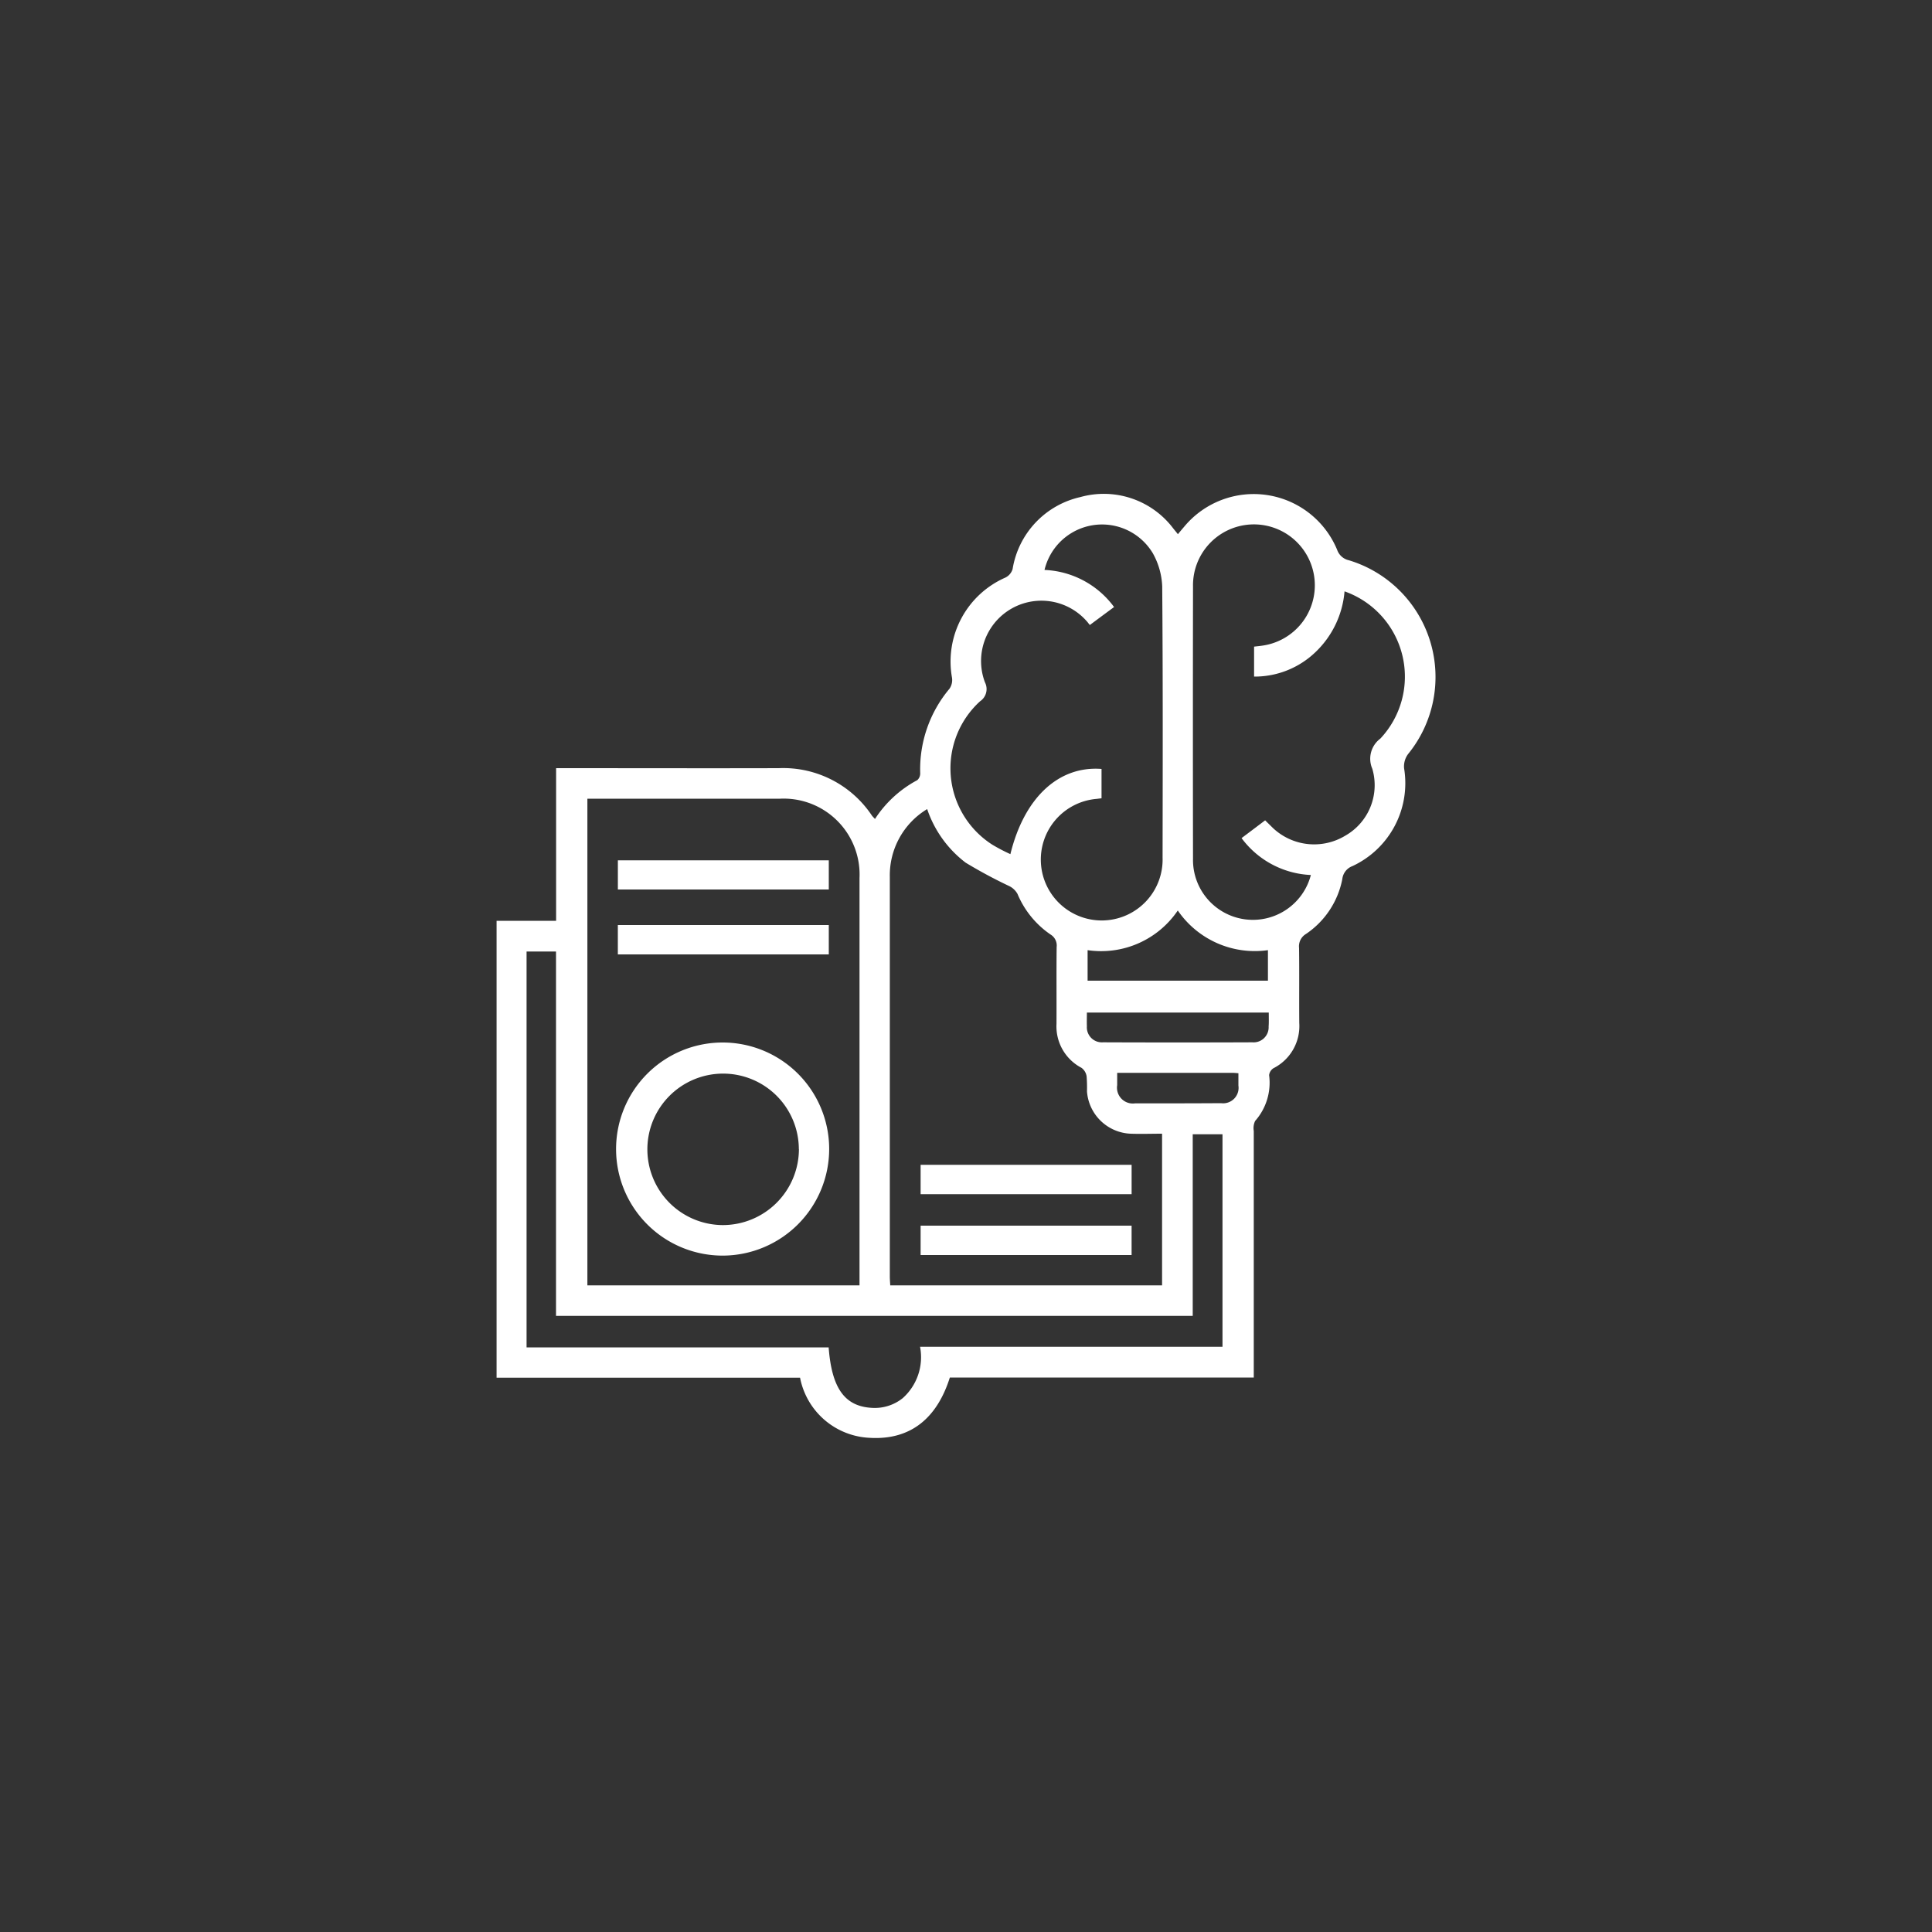 <svg xmlns="http://www.w3.org/2000/svg" width="100" height="100" viewBox="0 0 100 100">
  <rect x="0" y="0" width="100" height="100" fill="#333333" stroke="none"/>
  <defs>
    <style>
      .cls-1 {
        fill: #fff;
        fill-rule: evenodd;
      }
    </style>
  </defs>
  <path id="形状_60" data-name="形状 60" class="cls-1" d="M974.186,1061.74H958.461c-0.648,2.05-1.984,3.26-4.175,3.12a3.845,3.845,0,0,1-3.578-3.11H935V1038.1h3.081v-7.9h0.549c3.66,0,7.32.01,10.98,0a5.516,5.516,0,0,1,4.814,2.45c0.036,0.05.081,0.09,0.162,0.18a5.934,5.934,0,0,1,2.19-2.01,0.47,0.47,0,0,0,.151-0.36,6.477,6.477,0,0,1,1.514-4.37,0.8,0.8,0,0,0,.132-0.57,4.744,4.744,0,0,1,2.775-5.19,0.722,0.722,0,0,0,.362-0.44,4.568,4.568,0,0,1,3.5-3.72,4.505,4.505,0,0,1,4.821,1.63c0.072,0.09.141,0.17,0.234,0.29,0.123-.15.224-0.27,0.327-0.39a4.675,4.675,0,0,1,7.916,1.2,0.834,0.834,0,0,0,.61.54,6.313,6.313,0,0,1,3.061,10.03,1.071,1.071,0,0,0-.206.74,4.732,4.732,0,0,1-2.676,5.06,0.808,0.808,0,0,0-.522.67,4.441,4.441,0,0,1-1.878,2.84,0.742,0.742,0,0,0-.361.72c0.018,1.29,0,2.59.011,3.89a2.444,2.444,0,0,1-1.334,2.34,0.491,0.491,0,0,0-.227.36,2.981,2.981,0,0,1-.724,2.37,0.872,0.872,0,0,0-.07.52q0,6.075,0,12.17v0.59ZM939.7,1031.78v25.19h14.085v-0.48q0-10.305,0-20.6a3.93,3.93,0,0,0-4.107-4.11H939.7Zm17.584,0.54a4,4,0,0,0-1.93,3.51q0,10.335,0,20.68c0,0.16.015,0.32,0.022,0.46h14.07v-7.85c-0.564,0-1.1.02-1.635,0a2.363,2.363,0,0,1-2.252-2.19,7.455,7.455,0,0,0-.019-0.78,0.674,0.674,0,0,0-.265-0.44,2.418,2.418,0,0,1-1.294-2.27c0.007-1.33-.007-2.66.008-3.98a0.665,0.665,0,0,0-.316-0.65,4.77,4.77,0,0,1-1.71-2.1,0.984,0.984,0,0,0-.457-0.42,24.773,24.773,0,0,1-2.229-1.2A5.824,5.824,0,0,1,957.288,1032.32Zm9.027-.56c-0.1.01-.174,0.02-0.252,0.03a3.152,3.152,0,1,0,3.413,3.04c0.007-4.68.019-9.36-.019-14.04a3.8,3.8,0,0,0-.484-1.71,3.062,3.062,0,0,0-5.608.86,4.707,4.707,0,0,1,3.6,1.92c-0.434.32-.825,0.61-1.254,0.93-0.076-.09-0.131-0.17-0.2-0.24a3.123,3.123,0,0,0-5.228,3.21,0.762,0.762,0,0,1-.256.98,4.691,4.691,0,0,0,.635,7.42,9.108,9.108,0,0,0,.937.49c0.716-2.93,2.5-4.58,4.717-4.41v1.52Zm12.579-10.71a4.9,4.9,0,0,1-1.49,3.13,4.539,4.539,0,0,1-3.192,1.28v-1.55c0.155-.02.285-0.03,0.413-0.05a3.153,3.153,0,1,0-3.574-3.06q-0.012,7.05,0,14.09a3.1,3.1,0,0,0,6.1.84,4.719,4.719,0,0,1-3.587-1.91c0.426-.32.825-0.62,1.221-0.92,0.159,0.16.285,0.28,0.416,0.41a3.11,3.11,0,0,0,3.722.39,3.007,3.007,0,0,0,1.408-3.47,1.3,1.3,0,0,1,.416-1.56A4.681,4.681,0,0,0,978.894,1021.05Zm-42.342,39.13h15.64c0.159,2.12.833,3.05,2.231,3.13a2.315,2.315,0,0,0,1.6-.5,2.839,2.839,0,0,0,.9-2.66h15.654v-11h-1.541v9.4H938.076v-18.86h-1.524v20.49Zm33.709-22.61a4.791,4.791,0,0,1-4.666,2.05v1.58h9.334v-1.58A4.832,4.832,0,0,1,970.261,1037.57Zm4.707,5.28h-9.41c0,0.26-.009.48,0,0.71a0.777,0.777,0,0,0,.833.83q3.867,0.015,7.733,0a0.779,0.779,0,0,0,.841-0.82C974.978,1043.34,974.968,1043.11,974.968,1042.85Zm-7.842,3.12c0,0.25,0,.44,0,0.64a0.82,0.82,0,0,0,.925.94c1.483,0,2.967,0,4.45-.01a0.8,0.8,0,0,0,.9-0.91c0-.21,0-0.41,0-0.64-0.133-.01-0.211-0.02-0.29-0.02h-5.985Zm-20.393,9.46a5.515,5.515,0,1,1,5.486-5.52A5.522,5.522,0,0,1,946.733,1055.43Zm3.916-5.51a3.92,3.92,0,1,0-3.938,3.93A3.941,3.941,0,0,0,950.649,1049.92Zm1.55-14.95v1.51H941.278v-1.51H952.2Zm0,3.35v1.52H941.276v-1.52H952.2Zm4.753,13.93v-1.52h10.921v1.52H956.95Zm0,3.15v-1.52h10.92v1.52h-10.92Z" transform="translate(-909.297 -990.44)"/>
</svg>
